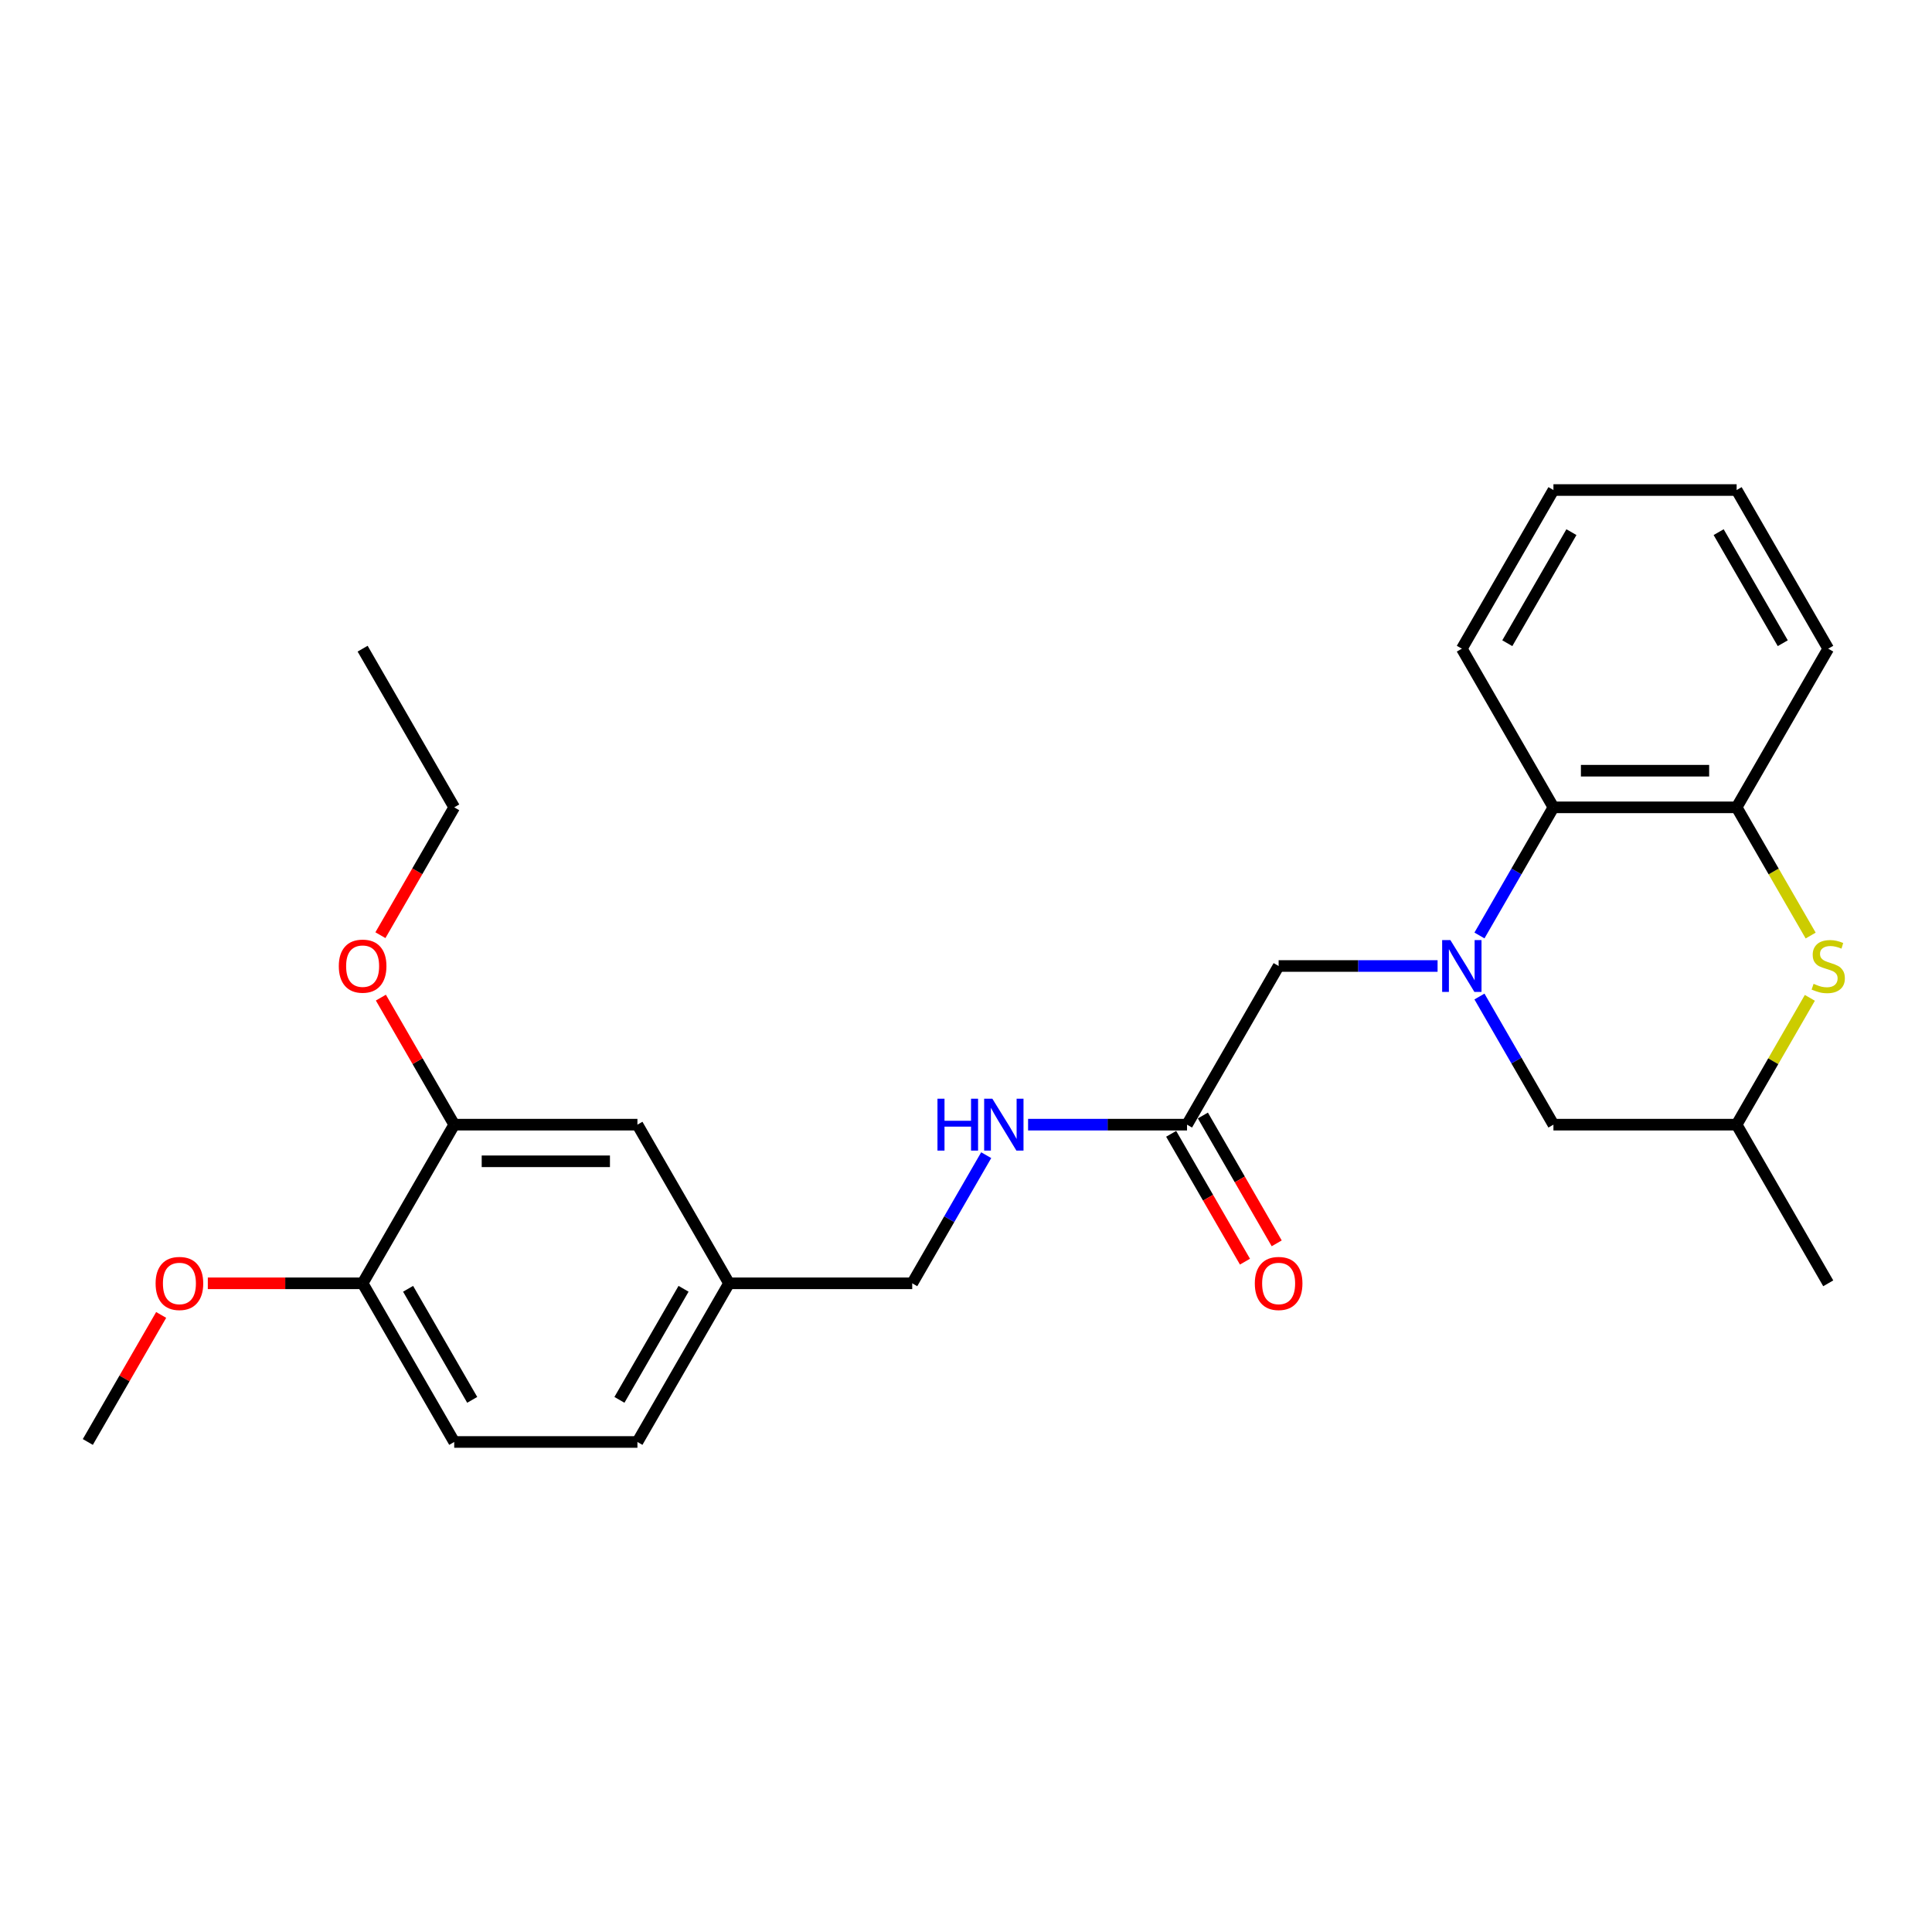 <?xml version='1.0' encoding='iso-8859-1'?>
<svg version='1.1' baseProfile='full'
              xmlns='http://www.w3.org/2000/svg'
                      xmlns:rdkit='http://www.rdkit.org/xml'
                      xmlns:xlink='http://www.w3.org/1999/xlink'
                  xml:space='preserve'
width='1000px' height='1000px' viewBox='0 0 1000 1000'>
<!-- END OF HEADER -->
<rect style='opacity:1.0;fill:#FFFFFF;stroke:none' width='1000' height='1000' x='0' y='0'> </rect>
<path class='bond-1' d='M 765.763,484.202 L 784.908,451.041' style='fill:none;fill-rule:evenodd;stroke:#0000FF;stroke-width:6px;stroke-linecap:butt;stroke-linejoin:miter;stroke-opacity:1' />
<path class='bond-1' d='M 784.908,451.041 L 804.054,417.879' style='fill:none;fill-rule:evenodd;stroke:#000000;stroke-width:6px;stroke-linecap:butt;stroke-linejoin:miter;stroke-opacity:1' />
<path class='bond-3' d='M 744.087,500 L 702.952,500' style='fill:none;fill-rule:evenodd;stroke:#0000FF;stroke-width:6px;stroke-linecap:butt;stroke-linejoin:miter;stroke-opacity:1' />
<path class='bond-3' d='M 702.952,500 L 661.817,500' style='fill:none;fill-rule:evenodd;stroke:#000000;stroke-width:6px;stroke-linecap:butt;stroke-linejoin:miter;stroke-opacity:1' />
<path class='bond-4' d='M 765.763,515.798 L 784.908,548.959' style='fill:none;fill-rule:evenodd;stroke:#0000FF;stroke-width:6px;stroke-linecap:butt;stroke-linejoin:miter;stroke-opacity:1' />
<path class='bond-4' d='M 784.908,548.959 L 804.054,582.121' style='fill:none;fill-rule:evenodd;stroke:#000000;stroke-width:6px;stroke-linecap:butt;stroke-linejoin:miter;stroke-opacity:1' />
<path class='bond-0' d='M 936.777,516.481 L 917.828,549.301' style='fill:none;fill-rule:evenodd;stroke:#CCCC00;stroke-width:6px;stroke-linecap:butt;stroke-linejoin:miter;stroke-opacity:1' />
<path class='bond-0' d='M 917.828,549.301 L 898.879,582.121' style='fill:none;fill-rule:evenodd;stroke:#000000;stroke-width:6px;stroke-linecap:butt;stroke-linejoin:miter;stroke-opacity:1' />
<path class='bond-26' d='M 937.193,484.24 L 918.036,451.06' style='fill:none;fill-rule:evenodd;stroke:#CCCC00;stroke-width:6px;stroke-linecap:butt;stroke-linejoin:miter;stroke-opacity:1' />
<path class='bond-26' d='M 918.036,451.06 L 898.879,417.879' style='fill:none;fill-rule:evenodd;stroke:#000000;stroke-width:6px;stroke-linecap:butt;stroke-linejoin:miter;stroke-opacity:1' />
<path class='bond-2' d='M 804.054,417.879 L 898.879,417.879' style='fill:none;fill-rule:evenodd;stroke:#000000;stroke-width:6px;stroke-linecap:butt;stroke-linejoin:miter;stroke-opacity:1' />
<path class='bond-2' d='M 818.278,398.914 L 884.655,398.914' style='fill:none;fill-rule:evenodd;stroke:#000000;stroke-width:6px;stroke-linecap:butt;stroke-linejoin:miter;stroke-opacity:1' />
<path class='bond-19' d='M 804.054,417.879 L 756.642,335.758' style='fill:none;fill-rule:evenodd;stroke:#000000;stroke-width:6px;stroke-linecap:butt;stroke-linejoin:miter;stroke-opacity:1' />
<path class='bond-18' d='M 898.879,417.879 L 946.292,335.758' style='fill:none;fill-rule:evenodd;stroke:#000000;stroke-width:6px;stroke-linecap:butt;stroke-linejoin:miter;stroke-opacity:1' />
<path class='bond-5' d='M 661.817,500 L 614.404,582.121' style='fill:none;fill-rule:evenodd;stroke:#000000;stroke-width:6px;stroke-linecap:butt;stroke-linejoin:miter;stroke-opacity:1' />
<path class='bond-7' d='M 804.054,582.121 L 898.879,582.121' style='fill:none;fill-rule:evenodd;stroke:#000000;stroke-width:6px;stroke-linecap:butt;stroke-linejoin:miter;stroke-opacity:1' />
<path class='bond-8' d='M 614.404,582.121 L 573.269,582.121' style='fill:none;fill-rule:evenodd;stroke:#000000;stroke-width:6px;stroke-linecap:butt;stroke-linejoin:miter;stroke-opacity:1' />
<path class='bond-8' d='M 573.269,582.121 L 532.134,582.121' style='fill:none;fill-rule:evenodd;stroke:#0000FF;stroke-width:6px;stroke-linecap:butt;stroke-linejoin:miter;stroke-opacity:1' />
<path class='bond-11' d='M 606.192,586.862 L 625.294,619.948' style='fill:none;fill-rule:evenodd;stroke:#000000;stroke-width:6px;stroke-linecap:butt;stroke-linejoin:miter;stroke-opacity:1' />
<path class='bond-11' d='M 625.294,619.948 L 644.396,653.033' style='fill:none;fill-rule:evenodd;stroke:#FF0000;stroke-width:6px;stroke-linecap:butt;stroke-linejoin:miter;stroke-opacity:1' />
<path class='bond-11' d='M 622.616,577.38 L 641.718,610.465' style='fill:none;fill-rule:evenodd;stroke:#000000;stroke-width:6px;stroke-linecap:butt;stroke-linejoin:miter;stroke-opacity:1' />
<path class='bond-11' d='M 641.718,610.465 L 660.82,643.551' style='fill:none;fill-rule:evenodd;stroke:#FF0000;stroke-width:6px;stroke-linecap:butt;stroke-linejoin:miter;stroke-opacity:1' />
<path class='bond-6' d='M 235.104,582.121 L 329.929,582.121' style='fill:none;fill-rule:evenodd;stroke:#000000;stroke-width:6px;stroke-linecap:butt;stroke-linejoin:miter;stroke-opacity:1' />
<path class='bond-6' d='M 249.328,601.086 L 315.706,601.086' style='fill:none;fill-rule:evenodd;stroke:#000000;stroke-width:6px;stroke-linecap:butt;stroke-linejoin:miter;stroke-opacity:1' />
<path class='bond-16' d='M 235.104,582.121 L 216.123,549.244' style='fill:none;fill-rule:evenodd;stroke:#000000;stroke-width:6px;stroke-linecap:butt;stroke-linejoin:miter;stroke-opacity:1' />
<path class='bond-16' d='M 216.123,549.244 L 197.141,516.367' style='fill:none;fill-rule:evenodd;stroke:#FF0000;stroke-width:6px;stroke-linecap:butt;stroke-linejoin:miter;stroke-opacity:1' />
<path class='bond-28' d='M 235.104,582.121 L 187.692,664.242' style='fill:none;fill-rule:evenodd;stroke:#000000;stroke-width:6px;stroke-linecap:butt;stroke-linejoin:miter;stroke-opacity:1' />
<path class='bond-20' d='M 898.879,582.121 L 946.292,664.242' style='fill:none;fill-rule:evenodd;stroke:#000000;stroke-width:6px;stroke-linecap:butt;stroke-linejoin:miter;stroke-opacity:1' />
<path class='bond-14' d='M 510.458,597.919 L 491.313,631.08' style='fill:none;fill-rule:evenodd;stroke:#0000FF;stroke-width:6px;stroke-linecap:butt;stroke-linejoin:miter;stroke-opacity:1' />
<path class='bond-14' d='M 491.313,631.08 L 472.167,664.242' style='fill:none;fill-rule:evenodd;stroke:#000000;stroke-width:6px;stroke-linecap:butt;stroke-linejoin:miter;stroke-opacity:1' />
<path class='bond-9' d='M 187.692,664.242 L 235.104,746.362' style='fill:none;fill-rule:evenodd;stroke:#000000;stroke-width:6px;stroke-linecap:butt;stroke-linejoin:miter;stroke-opacity:1' />
<path class='bond-9' d='M 211.228,667.077 L 244.417,724.562' style='fill:none;fill-rule:evenodd;stroke:#000000;stroke-width:6px;stroke-linecap:butt;stroke-linejoin:miter;stroke-opacity:1' />
<path class='bond-17' d='M 187.692,664.242 L 147.628,664.242' style='fill:none;fill-rule:evenodd;stroke:#000000;stroke-width:6px;stroke-linecap:butt;stroke-linejoin:miter;stroke-opacity:1' />
<path class='bond-17' d='M 147.628,664.242 L 107.565,664.242' style='fill:none;fill-rule:evenodd;stroke:#FF0000;stroke-width:6px;stroke-linecap:butt;stroke-linejoin:miter;stroke-opacity:1' />
<path class='bond-10' d='M 329.929,582.121 L 377.342,664.242' style='fill:none;fill-rule:evenodd;stroke:#000000;stroke-width:6px;stroke-linecap:butt;stroke-linejoin:miter;stroke-opacity:1' />
<path class='bond-12' d='M 235.104,746.362 L 329.929,746.362' style='fill:none;fill-rule:evenodd;stroke:#000000;stroke-width:6px;stroke-linecap:butt;stroke-linejoin:miter;stroke-opacity:1' />
<path class='bond-13' d='M 377.342,664.242 L 472.167,664.242' style='fill:none;fill-rule:evenodd;stroke:#000000;stroke-width:6px;stroke-linecap:butt;stroke-linejoin:miter;stroke-opacity:1' />
<path class='bond-15' d='M 377.342,664.242 L 329.929,746.362' style='fill:none;fill-rule:evenodd;stroke:#000000;stroke-width:6px;stroke-linecap:butt;stroke-linejoin:miter;stroke-opacity:1' />
<path class='bond-15' d='M 353.806,667.077 L 320.617,724.562' style='fill:none;fill-rule:evenodd;stroke:#000000;stroke-width:6px;stroke-linecap:butt;stroke-linejoin:miter;stroke-opacity:1' />
<path class='bond-21' d='M 196.9,484.05 L 216.002,450.965' style='fill:none;fill-rule:evenodd;stroke:#FF0000;stroke-width:6px;stroke-linecap:butt;stroke-linejoin:miter;stroke-opacity:1' />
<path class='bond-21' d='M 216.002,450.965 L 235.104,417.879' style='fill:none;fill-rule:evenodd;stroke:#000000;stroke-width:6px;stroke-linecap:butt;stroke-linejoin:miter;stroke-opacity:1' />
<path class='bond-22' d='M 83.418,680.608 L 64.436,713.485' style='fill:none;fill-rule:evenodd;stroke:#FF0000;stroke-width:6px;stroke-linecap:butt;stroke-linejoin:miter;stroke-opacity:1' />
<path class='bond-22' d='M 64.436,713.485 L 45.455,746.362' style='fill:none;fill-rule:evenodd;stroke:#000000;stroke-width:6px;stroke-linecap:butt;stroke-linejoin:miter;stroke-opacity:1' />
<path class='bond-27' d='M 946.292,335.758 L 898.879,253.638' style='fill:none;fill-rule:evenodd;stroke:#000000;stroke-width:6px;stroke-linecap:butt;stroke-linejoin:miter;stroke-opacity:1' />
<path class='bond-27' d='M 922.756,332.923 L 889.567,275.438' style='fill:none;fill-rule:evenodd;stroke:#000000;stroke-width:6px;stroke-linecap:butt;stroke-linejoin:miter;stroke-opacity:1' />
<path class='bond-25' d='M 756.642,335.758 L 804.054,253.638' style='fill:none;fill-rule:evenodd;stroke:#000000;stroke-width:6px;stroke-linecap:butt;stroke-linejoin:miter;stroke-opacity:1' />
<path class='bond-25' d='M 780.178,332.923 L 813.366,275.438' style='fill:none;fill-rule:evenodd;stroke:#000000;stroke-width:6px;stroke-linecap:butt;stroke-linejoin:miter;stroke-opacity:1' />
<path class='bond-24' d='M 235.104,417.879 L 187.692,335.758' style='fill:none;fill-rule:evenodd;stroke:#000000;stroke-width:6px;stroke-linecap:butt;stroke-linejoin:miter;stroke-opacity:1' />
<path class='bond-23' d='M 898.879,253.638 L 804.054,253.638' style='fill:none;fill-rule:evenodd;stroke:#000000;stroke-width:6px;stroke-linecap:butt;stroke-linejoin:miter;stroke-opacity:1' />
<path  class='atom-0' d='M 750.706 486.573
L 759.505 500.797
Q 760.378 502.2, 761.781 504.741
Q 763.185 507.283, 763.26 507.434
L 763.26 486.573
L 766.826 486.573
L 766.826 513.427
L 763.147 513.427
L 753.702 497.876
Q 752.602 496.055, 751.426 493.969
Q 750.288 491.883, 749.947 491.238
L 749.947 513.427
L 746.457 513.427
L 746.457 486.573
L 750.706 486.573
' fill='#0000FF'/>
<path  class='atom-1' d='M 938.706 509.217
Q 939.009 509.331, 940.261 509.862
Q 941.512 510.393, 942.878 510.734
Q 944.281 511.038, 945.647 511.038
Q 948.188 511.038, 949.667 509.824
Q 951.147 508.572, 951.147 506.41
Q 951.147 504.931, 950.388 504.021
Q 949.667 503.11, 948.529 502.617
Q 947.392 502.124, 945.495 501.555
Q 943.105 500.834, 941.664 500.152
Q 940.261 499.469, 939.237 498.028
Q 938.25 496.586, 938.25 494.159
Q 938.25 490.783, 940.526 488.697
Q 942.84 486.611, 947.392 486.611
Q 950.502 486.611, 954.029 488.09
L 953.157 491.011
Q 949.933 489.683, 947.505 489.683
Q 944.888 489.683, 943.447 490.783
Q 942.005 491.845, 942.043 493.704
Q 942.043 495.145, 942.764 496.017
Q 943.523 496.89, 944.585 497.383
Q 945.685 497.876, 947.505 498.445
Q 949.933 499.203, 951.374 499.962
Q 952.816 500.721, 953.84 502.276
Q 954.902 503.793, 954.902 506.41
Q 954.902 510.127, 952.398 512.138
Q 949.933 514.11, 945.798 514.11
Q 943.409 514.11, 941.588 513.579
Q 939.806 513.086, 937.681 512.213
L 938.706 509.217
' fill='#CCCC00'/>
<path  class='atom-9' d='M 485.234 568.694
L 488.875 568.694
L 488.875 580.111
L 502.606 580.111
L 502.606 568.694
L 506.247 568.694
L 506.247 595.548
L 502.606 595.548
L 502.606 583.145
L 488.875 583.145
L 488.875 595.548
L 485.234 595.548
L 485.234 568.694
' fill='#0000FF'/>
<path  class='atom-9' d='M 513.643 568.694
L 522.443 582.917
Q 523.315 584.321, 524.719 586.862
Q 526.122 589.403, 526.198 589.555
L 526.198 568.694
L 529.764 568.694
L 529.764 595.548
L 526.084 595.548
L 516.64 579.997
Q 515.54 578.176, 514.364 576.09
Q 513.226 574.004, 512.885 573.359
L 512.885 595.548
L 509.395 595.548
L 509.395 568.694
L 513.643 568.694
' fill='#0000FF'/>
<path  class='atom-12' d='M 649.489 664.317
Q 649.489 657.869, 652.676 654.266
Q 655.862 650.663, 661.817 650.663
Q 667.772 650.663, 670.958 654.266
Q 674.144 657.869, 674.144 664.317
Q 674.144 670.841, 670.92 674.559
Q 667.696 678.238, 661.817 678.238
Q 655.9 678.238, 652.676 674.559
Q 649.489 670.879, 649.489 664.317
M 661.817 675.203
Q 665.913 675.203, 668.113 672.472
Q 670.351 669.704, 670.351 664.317
Q 670.351 659.045, 668.113 656.39
Q 665.913 653.697, 661.817 653.697
Q 657.72 653.697, 655.482 656.352
Q 653.282 659.007, 653.282 664.317
Q 653.282 669.741, 655.482 672.472
Q 657.72 675.203, 661.817 675.203
' fill='#FF0000'/>
<path  class='atom-17' d='M 175.365 500.076
Q 175.365 493.628, 178.551 490.024
Q 181.737 486.421, 187.692 486.421
Q 193.647 486.421, 196.833 490.024
Q 200.019 493.628, 200.019 500.076
Q 200.019 506.6, 196.795 510.317
Q 193.571 513.996, 187.692 513.996
Q 181.775 513.996, 178.551 510.317
Q 175.365 506.638, 175.365 500.076
M 187.692 510.962
Q 191.788 510.962, 193.988 508.231
Q 196.226 505.462, 196.226 500.076
Q 196.226 494.804, 193.988 492.148
Q 191.788 489.455, 187.692 489.455
Q 183.596 489.455, 181.358 492.111
Q 179.158 494.766, 179.158 500.076
Q 179.158 505.5, 181.358 508.231
Q 183.596 510.962, 187.692 510.962
' fill='#FF0000'/>
<path  class='atom-18' d='M 80.54 664.317
Q 80.54 657.869, 83.726 654.266
Q 86.912 650.663, 92.867 650.663
Q 98.822 650.663, 102.008 654.266
Q 105.194 657.869, 105.194 664.317
Q 105.194 670.841, 101.97 674.559
Q 98.746 678.238, 92.867 678.238
Q 86.95 678.238, 83.726 674.559
Q 80.54 670.879, 80.54 664.317
M 92.867 675.203
Q 96.963 675.203, 99.163 672.472
Q 101.401 669.704, 101.401 664.317
Q 101.401 659.045, 99.163 656.39
Q 96.963 653.697, 92.867 653.697
Q 88.771 653.697, 86.533 656.352
Q 84.333 659.007, 84.333 664.317
Q 84.333 669.741, 86.533 672.472
Q 88.771 675.203, 92.867 675.203
' fill='#FF0000'/>
</svg>
